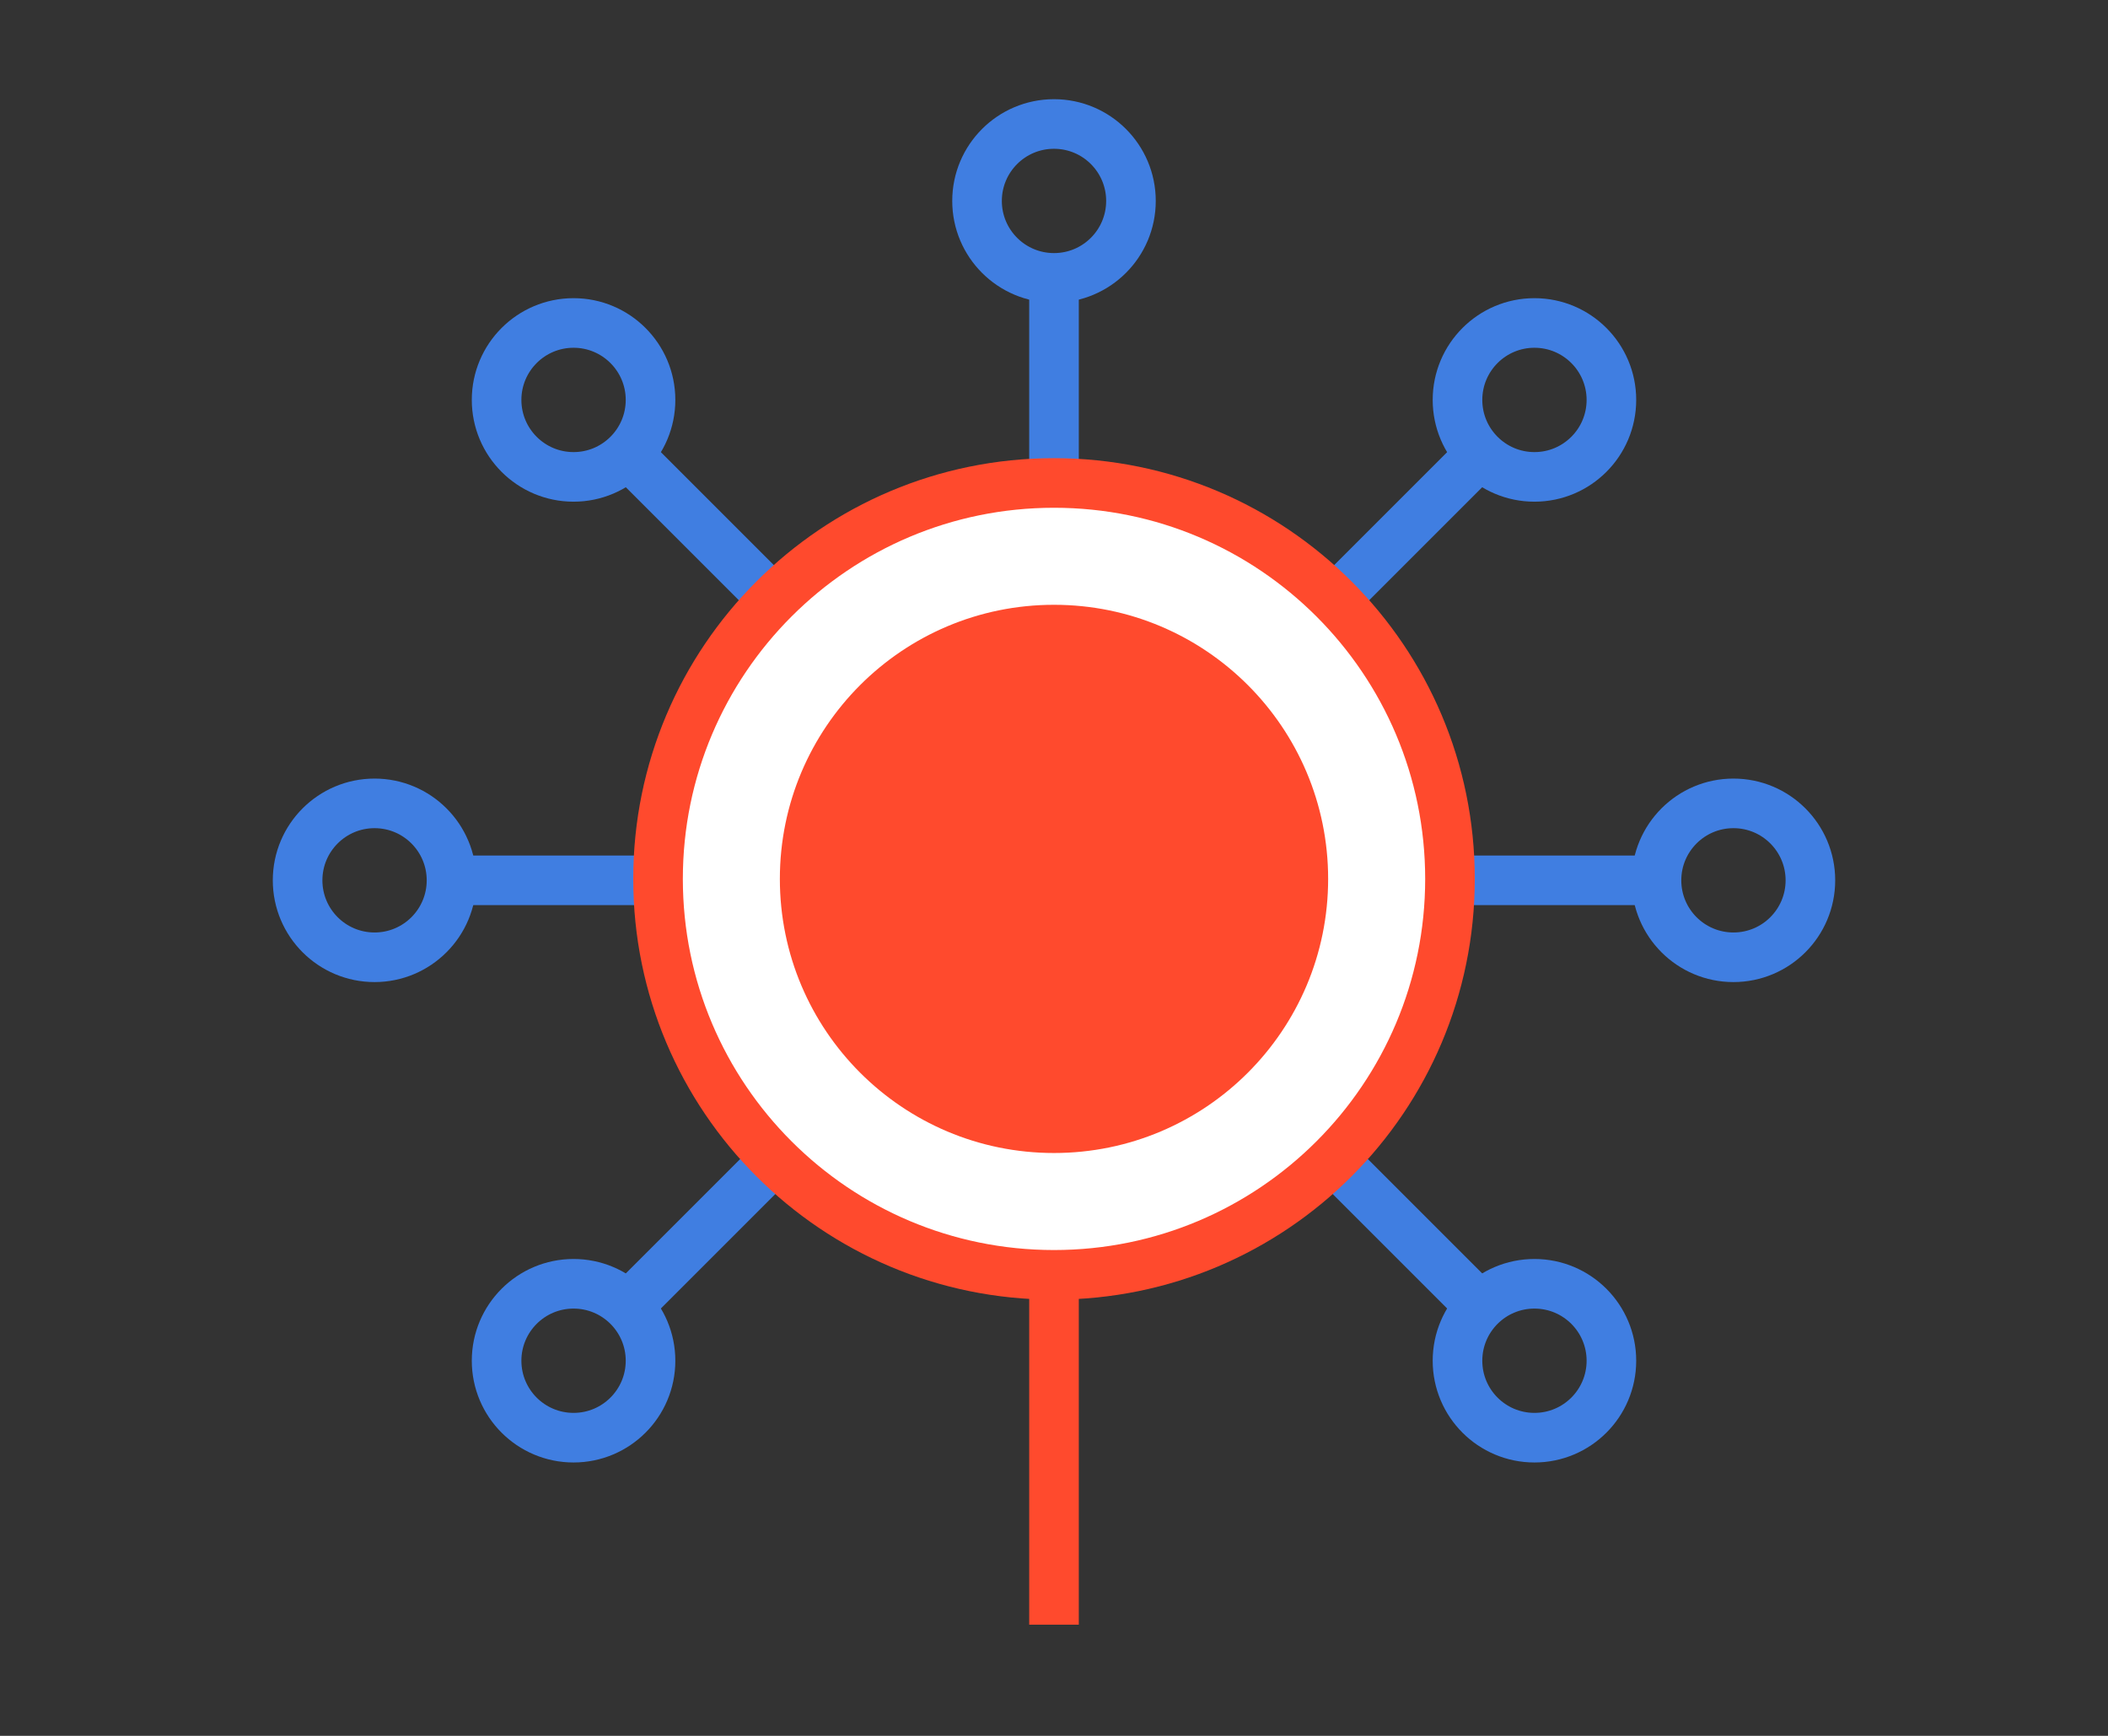 <svg xmlns="http://www.w3.org/2000/svg" width="85" height="70" viewBox="0 0 85 70" fill="none"><rect x="0" y="0" width="85" height="70" fill="#333333" stroke="none"/><path d="M42.5 11.215V24.987" stroke="#407EE1" stroke-width="2" stroke-miterlimit="10"></path><path d="M42.5 11.206C44.214 11.206 45.603 9.817 45.603 8.103C45.603 6.389 44.214 5 42.5 5C40.786 5 39.397 6.389 39.397 8.103C39.397 9.817 40.786 11.206 42.5 11.206Z" stroke="#407EE1" stroke-width="2" stroke-miterlimit="10"></path><path d="M25.33 18.33L35.065 28.065" stroke="#407EE1" stroke-width="2" stroke-miterlimit="10"></path><path d="M23.127 19.231C24.841 19.231 26.231 17.841 26.231 16.127C26.231 14.414 24.841 13.024 23.127 13.024C21.413 13.024 20.024 14.414 20.024 16.127C20.024 17.841 21.413 19.231 23.127 19.231Z" stroke="#407EE1" stroke-width="2" stroke-miterlimit="10"></path><path d="M59.67 52.67L49.935 42.935" stroke="#407EE1" stroke-width="2" stroke-miterlimit="10"></path><path d="M61.873 57.976C63.587 57.976 64.976 56.587 64.976 54.873C64.976 53.159 63.587 51.77 61.873 51.77C60.159 51.77 58.77 53.159 58.77 54.873C58.77 56.587 60.159 57.976 61.873 57.976Z" stroke="#407EE1" stroke-width="2" stroke-miterlimit="10"></path><path d="M18.215 35.5H31.987" stroke="#407EE1" stroke-width="2" stroke-miterlimit="10"></path><path d="M15.103 38.603C16.817 38.603 18.206 37.214 18.206 35.5C18.206 33.786 16.817 32.397 15.103 32.397C13.389 32.397 12 33.786 12 35.5C12 37.214 13.389 38.603 15.103 38.603Z" stroke="#407EE1" stroke-width="2" stroke-miterlimit="10"></path><path d="M66.785 35.5H53.013" stroke="#407EE1" stroke-width="2" stroke-miterlimit="10"></path><path d="M69.897 38.603C71.611 38.603 73 37.214 73 35.5C73 33.786 71.611 32.397 69.897 32.397C68.183 32.397 66.794 33.786 66.794 35.5C66.794 37.214 68.183 38.603 69.897 38.603Z" stroke="#407EE1" stroke-width="2" stroke-miterlimit="10"></path><path d="M59.67 18.33L49.935 28.065" stroke="#407EE1" stroke-width="2" stroke-miterlimit="10"></path><path d="M61.873 19.231C63.587 19.231 64.976 17.841 64.976 16.127C64.976 14.414 63.587 13.024 61.873 13.024C60.159 13.024 58.77 14.414 58.77 16.127C58.77 17.841 60.159 19.231 61.873 19.231Z" stroke="#407EE1" stroke-width="2" stroke-miterlimit="10"></path><path d="M25.33 52.67L35.065 42.935" stroke="#407EE1" stroke-width="2" stroke-miterlimit="10"></path><path d="M23.127 57.976C24.841 57.976 26.231 56.587 26.231 54.873C26.231 53.159 24.841 51.77 23.127 51.77C21.413 51.77 20.024 53.159 20.024 54.873C20.024 56.587 21.413 57.976 23.127 57.976Z" stroke="#407EE1" stroke-width="2" stroke-miterlimit="10"></path><path d="M42.5 51.409C51.318 51.409 58.467 44.261 58.467 35.443C58.467 26.625 51.318 19.476 42.5 19.476C33.682 19.476 26.534 26.625 26.534 35.443C26.534 44.261 33.682 51.409 42.5 51.409Z" fill="white" stroke="#FF4A2D" stroke-width="2" stroke-miterlimit="10"></path><path d="M42.5 65.517V51.745" stroke="#FF4A2D" stroke-width="2" stroke-miterlimit="10"></path><path d="M42.5 46.496C48.605 46.496 53.554 41.547 53.554 35.443C53.554 29.338 48.605 24.389 42.5 24.389C36.395 24.389 31.446 29.338 31.446 35.443C31.446 41.547 36.395 46.496 42.5 46.496Z" fill="#FF4A2D"></path></svg>
